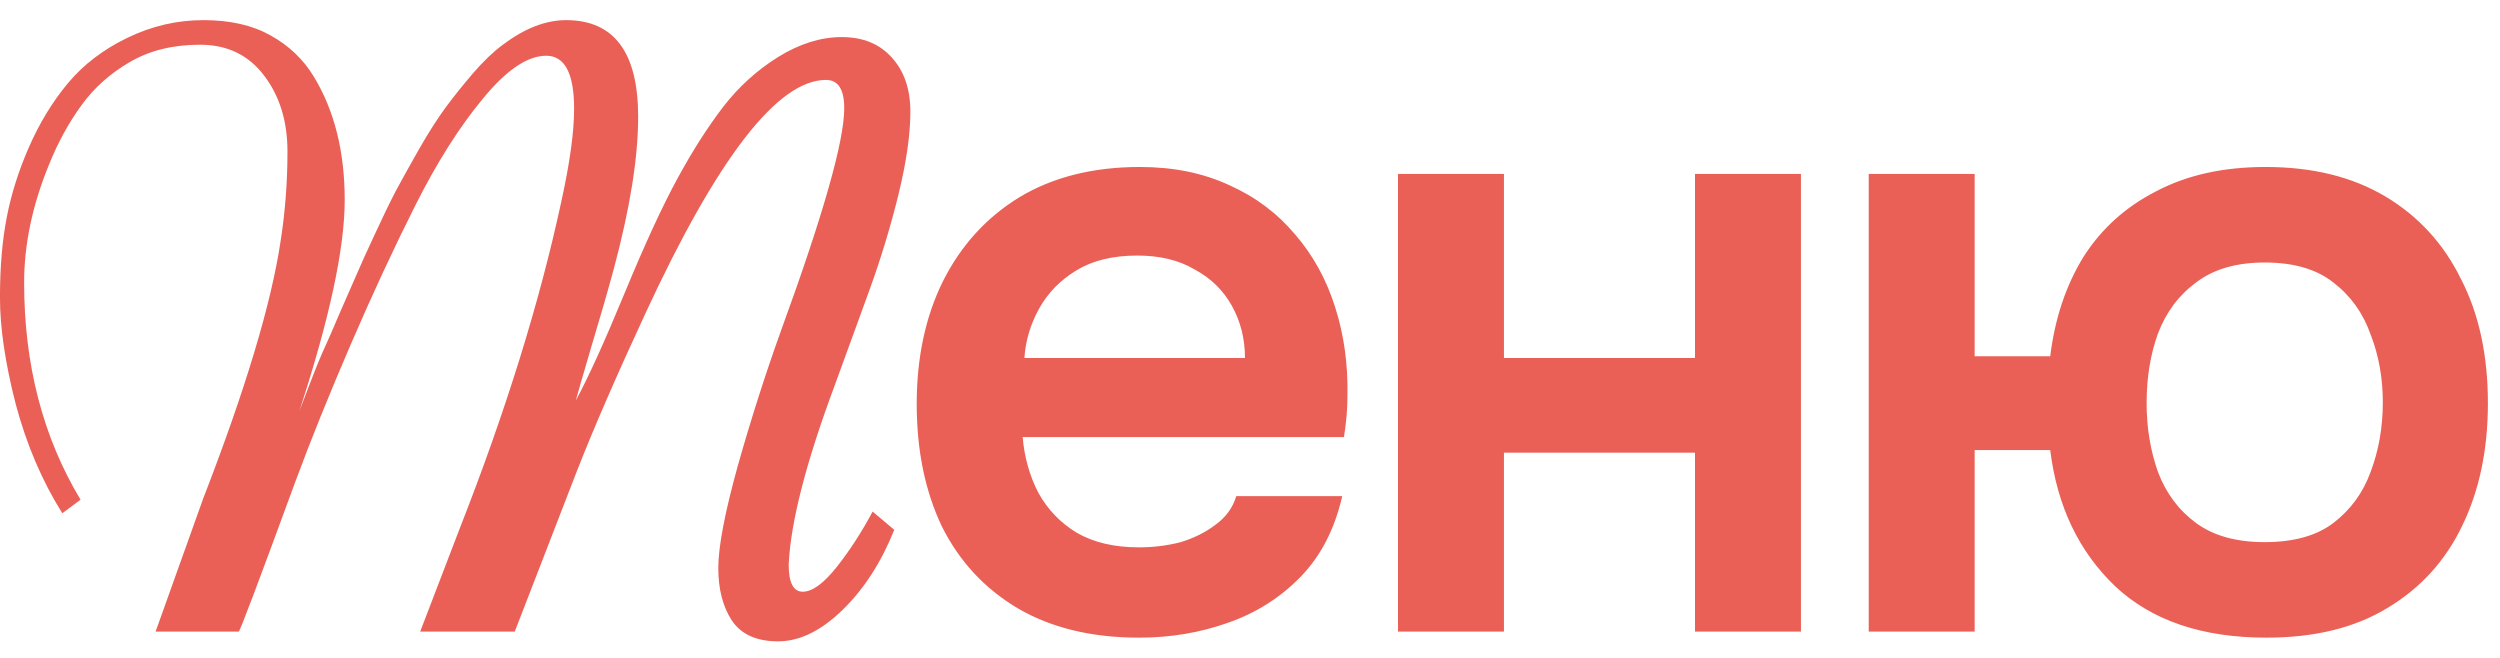<?xml version="1.0" encoding="UTF-8"?> <svg xmlns="http://www.w3.org/2000/svg" width="95" height="25" viewBox="0 0 95 25" fill="none"><path d="M33.16 19.44L33.982 20.133C33.488 21.368 32.833 22.383 32.016 23.178C31.2 23.973 30.383 24.371 29.567 24.371C28.75 24.371 28.165 24.107 27.811 23.581C27.467 23.055 27.295 22.389 27.295 21.583C27.295 20.777 27.542 19.483 28.036 17.7C28.541 15.916 29.089 14.203 29.68 12.56C31.28 8.177 32.081 5.362 32.081 4.116C32.081 3.396 31.85 3.037 31.388 3.037C29.551 3.037 27.263 5.996 24.523 11.915C23.417 14.3 22.547 16.303 21.913 17.925C20.602 21.32 19.818 23.345 19.561 24H15.967L17.45 20.133C19.211 15.653 20.506 11.491 21.333 7.645C21.655 6.184 21.816 5.013 21.816 4.132C21.816 2.79 21.462 2.118 20.753 2.118C20.044 2.118 19.244 2.661 18.352 3.746C17.46 4.82 16.606 6.168 15.79 7.79C14.974 9.412 14.157 11.168 13.341 13.059C12.524 14.95 11.815 16.706 11.214 18.328C9.828 22.109 9.114 24 9.071 24H5.913L7.717 18.956C9.329 14.799 10.312 11.528 10.666 9.144C10.838 8.037 10.924 6.909 10.924 5.76C10.924 4.61 10.628 3.649 10.038 2.875C9.447 2.091 8.636 1.699 7.604 1.699C6.573 1.699 5.682 1.919 4.93 2.36C4.188 2.79 3.576 3.337 3.093 4.003C2.609 4.669 2.201 5.416 1.868 6.243C1.234 7.779 0.917 9.278 0.917 10.739C0.917 13.865 1.632 16.615 3.061 18.989L2.368 19.504C1.594 18.269 1.003 16.883 0.595 15.347C0.198 13.8 -0.001 12.452 -0.001 11.303C-0.001 10.153 0.085 9.138 0.257 8.257C0.429 7.366 0.713 6.469 1.111 5.566C1.508 4.664 1.997 3.864 2.577 3.166C3.168 2.457 3.92 1.882 4.833 1.441C5.757 0.99 6.724 0.765 7.733 0.765C8.743 0.765 9.592 0.958 10.279 1.345C10.977 1.731 11.525 2.252 11.923 2.908C12.707 4.197 13.099 5.76 13.099 7.597C13.099 9.434 12.524 12.108 11.375 15.621C11.773 14.568 12.062 13.832 12.245 13.414C12.438 12.995 12.664 12.479 12.922 11.867C13.19 11.254 13.4 10.776 13.55 10.433C13.701 10.078 13.932 9.568 14.243 8.902C14.555 8.225 14.823 7.672 15.049 7.242C15.285 6.802 15.581 6.27 15.935 5.647C16.3 5.013 16.633 4.492 16.934 4.084C17.235 3.676 17.579 3.246 17.965 2.795C18.363 2.333 18.744 1.968 19.109 1.699C19.936 1.076 20.737 0.765 21.51 0.765C23.336 0.765 24.25 1.989 24.25 4.438C24.25 5.985 23.943 7.903 23.331 10.191C23.127 10.954 22.842 11.942 22.477 13.156C22.123 14.359 21.924 15.046 21.881 15.218C22.354 14.348 22.971 12.989 23.734 11.142C24.497 9.294 25.168 7.838 25.748 6.775C26.328 5.711 26.908 4.804 27.488 4.052C28.068 3.3 28.761 2.671 29.567 2.167C30.383 1.662 31.189 1.409 31.984 1.409C32.79 1.409 33.423 1.667 33.885 2.183C34.358 2.698 34.594 3.386 34.594 4.245C34.594 5.104 34.444 6.152 34.143 7.387C33.842 8.612 33.472 9.831 33.031 11.045C32.591 12.259 32.15 13.467 31.71 14.67C30.625 17.581 30.045 19.843 29.97 21.454C29.97 22.142 30.147 22.485 30.502 22.485C30.867 22.485 31.296 22.174 31.791 21.551C32.285 20.928 32.741 20.224 33.16 19.44ZM43.283 24.231C41.479 24.231 39.939 23.857 38.663 23.109C37.409 22.361 36.452 21.327 35.792 20.007C35.154 18.665 34.835 17.114 34.835 15.354C34.835 13.594 35.165 12.043 35.825 10.701C36.507 9.337 37.475 8.27 38.729 7.5C40.005 6.73 41.534 6.345 43.316 6.345C44.592 6.345 45.725 6.576 46.715 7.038C47.705 7.478 48.541 8.105 49.223 8.919C49.905 9.711 50.411 10.635 50.741 11.691C51.071 12.725 51.225 13.836 51.203 15.024C51.203 15.288 51.192 15.552 51.17 15.816C51.148 16.058 51.115 16.322 51.071 16.608H38.861C38.927 17.378 39.125 18.082 39.455 18.72C39.807 19.358 40.291 19.864 40.907 20.238C41.545 20.612 42.337 20.799 43.283 20.799C43.833 20.799 44.361 20.733 44.867 20.601C45.373 20.447 45.813 20.227 46.187 19.941C46.583 19.655 46.847 19.292 46.979 18.852H51.005C50.719 20.106 50.191 21.129 49.421 21.921C48.651 22.713 47.727 23.296 46.649 23.67C45.593 24.044 44.471 24.231 43.283 24.231ZM38.927 13.605H47.309C47.309 12.879 47.144 12.219 46.814 11.625C46.484 11.031 46.011 10.569 45.395 10.239C44.801 9.887 44.075 9.711 43.217 9.711C42.293 9.711 41.523 9.898 40.907 10.272C40.291 10.646 39.818 11.13 39.488 11.724C39.158 12.318 38.971 12.945 38.927 13.605ZM53.124 24V6.609H57.15V13.605H64.41V6.609H68.436V24H64.41V17.202H57.15V24H53.124ZM86.125 24.231C83.683 24.231 81.769 23.582 80.383 22.284C78.997 20.964 78.172 19.237 77.908 17.103H75.037V24H71.011V6.609H75.037V13.539H77.908C78.084 12.109 78.502 10.855 79.162 9.777C79.844 8.699 80.768 7.863 81.934 7.269C83.1 6.653 84.486 6.345 86.092 6.345C87.874 6.345 89.392 6.719 90.646 7.467C91.9 8.215 92.857 9.26 93.517 10.602C94.199 11.922 94.54 13.495 94.54 15.321C94.54 17.103 94.21 18.665 93.55 20.007C92.912 21.327 91.966 22.361 90.712 23.109C89.48 23.857 87.951 24.231 86.125 24.231ZM86.059 20.601C87.159 20.601 88.028 20.359 88.666 19.875C89.326 19.369 89.799 18.72 90.085 17.928C90.393 17.114 90.547 16.234 90.547 15.288C90.547 14.364 90.393 13.506 90.085 12.714C89.799 11.9 89.326 11.24 88.666 10.734C88.028 10.228 87.159 9.975 86.059 9.975C84.981 9.975 84.112 10.228 83.452 10.734C82.792 11.218 82.308 11.867 82 12.681C81.714 13.473 81.571 14.353 81.571 15.321C81.571 16.245 81.714 17.114 82 17.928C82.308 18.742 82.792 19.391 83.452 19.875C84.112 20.359 84.981 20.601 86.059 20.601Z" fill="#EA6056"></path></svg> 